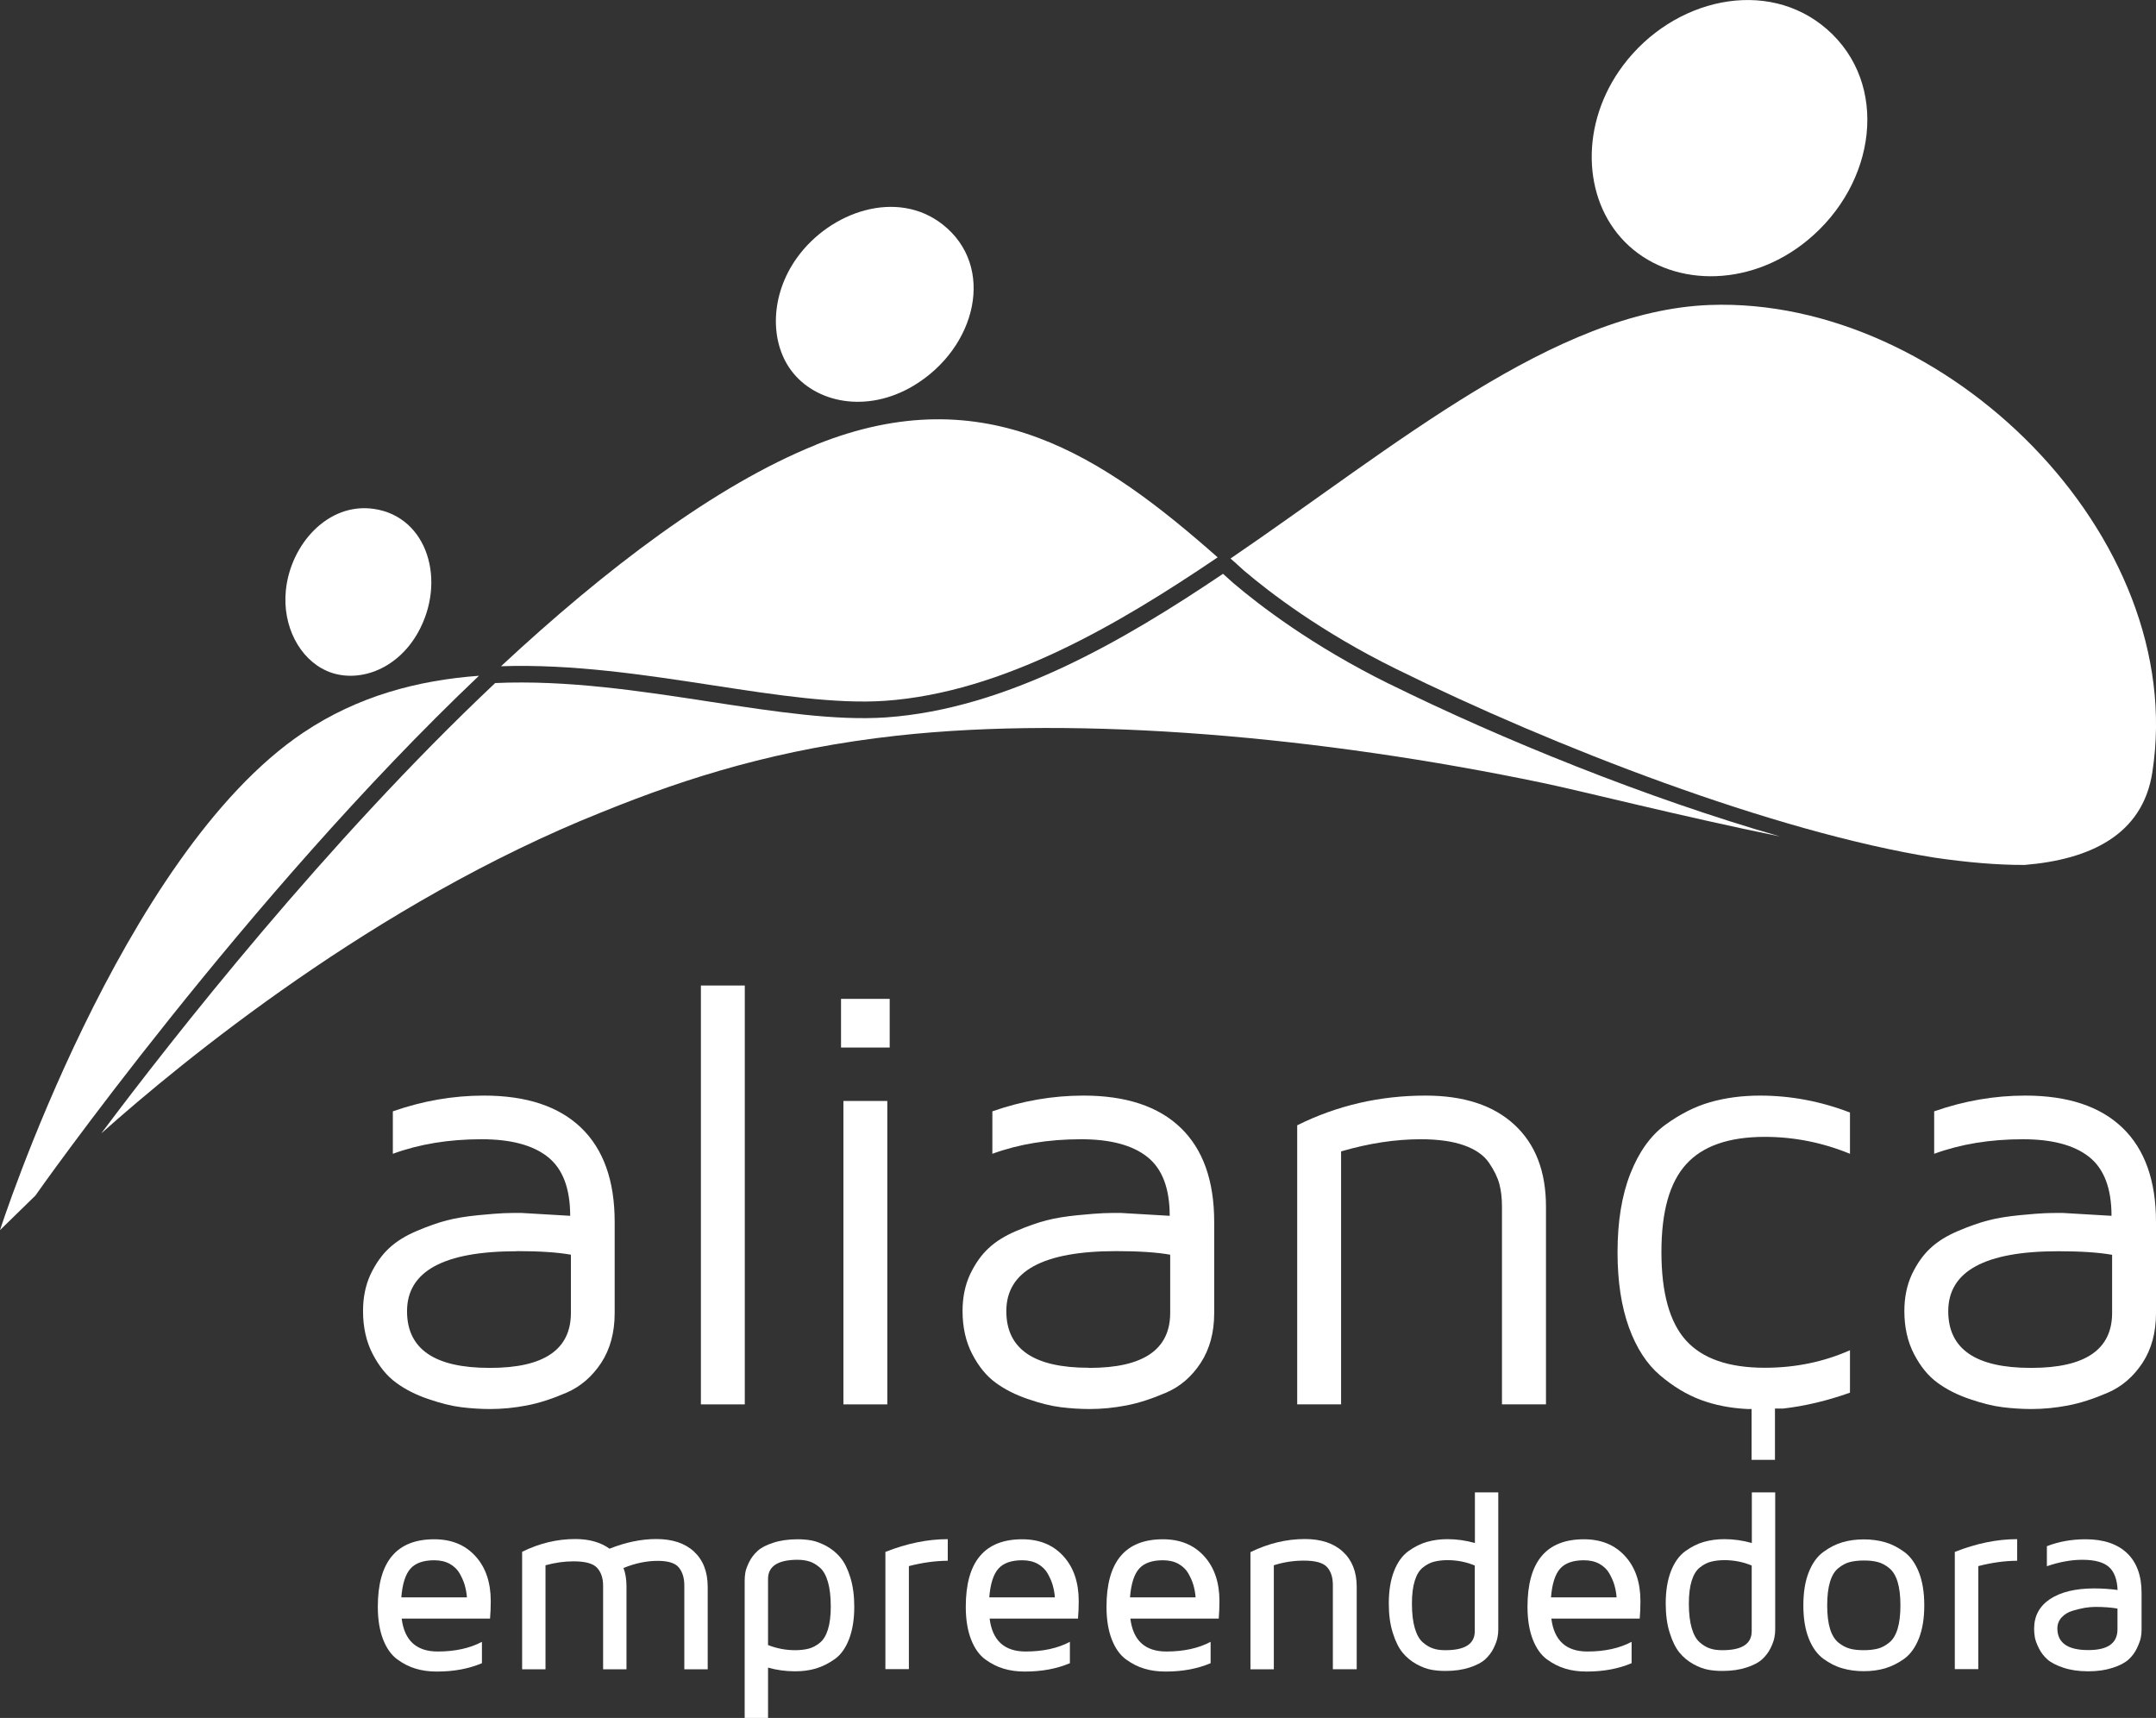 <?xml version="1.0" encoding="UTF-8"?>
<svg xmlns="http://www.w3.org/2000/svg" id="Layer_2" data-name="Layer 2" viewBox="0 0 180.78 144.04">
  <rect x="0" y="0" width="180.78" height="144.04" fill="#333333" stroke="none"/>
  <defs>
    <style>
      .cls-1 {
        fill: #fff;
        stroke-width: 0px;
      }
    </style>
  </defs>
  <g id="Layer_1-2" data-name="Layer 1">
    <g>
      <path class="cls-1" d="M85.73,129.06h-.02c-3.16,0-4.73,1.89-4.73,5.66,0,1.07.15,1.98.44,2.73.29.75.69,1.31,1.19,1.68.5.36,1.02.63,1.55.78.53.16,1.11.24,1.74.24h.06c1.39,0,2.64-.23,3.75-.7v-1.79c-1.02.54-2.26.81-3.71.81-1.78,0-2.79-.92-3.02-2.76h7.41c.04-.47.06-.96.06-1.47,0-1.57-.43-2.83-1.29-3.77-.86-.94-2-1.41-3.44-1.41ZM82.95,133.94c.09-1.15.35-1.95.77-2.42s1.09-.7,1.99-.7c.5,0,.94.1,1.3.3.36.2.64.47.83.8.19.34.34.67.43.99.09.33.16.67.18,1.02h-5.51Z"></path>
      <path class="cls-1" d="M74.25,139.95h1.96v-8.64c1.11-.29,2.2-.44,3.26-.45v-1.81c-1.69,0-3.44.36-5.23,1.07v9.83Z"></path>
      <rect class="cls-1" x="70.52" y="83.75" width="4.08" height="4.08"></rect>
      <path class="cls-1" d="M70.47,130.59c-.33-.39-.72-.71-1.17-.96-.45-.24-.87-.4-1.25-.47-.38-.07-.77-.1-1.17-.1-.78,0-1.46.1-2.04.29-.59.19-1.03.42-1.32.69-.29.27-.53.57-.7.92-.17.35-.28.64-.32.87-.04.23-.06.46-.06.69v11.53h1.96v-4.23c.73.21,1.49.31,2.28.31.64,0,1.22-.08,1.75-.24.53-.16,1.05-.42,1.56-.78.51-.36.91-.92,1.2-1.67.29-.75.44-1.66.44-2.72,0-.93-.11-1.75-.33-2.46s-.49-1.26-.82-1.65ZM69.42,136.63c-.16.51-.39.88-.69,1.12-.3.24-.61.4-.92.48-.31.08-.69.13-1.13.13-.78,0-1.54-.14-2.28-.43v-5.54c0-1.07.83-1.61,2.48-1.61.37,0,.7.05.99.14.29.09.58.26.87.51.29.25.52.65.68,1.2.16.55.24,1.24.24,2.07,0,.78-.08,1.42-.24,1.93Z"></path>
      <rect class="cls-1" x="70.72" y="92.31" width="3.68" height="25.44"></rect>
      <path class="cls-1" d="M55.04,129.04c-1.27,0-2.58.27-3.93.81-.75-.54-1.71-.81-2.87-.81-1.54,0-3.02.36-4.46,1.07v9.85h1.96v-8.72c.8-.22,1.58-.33,2.35-.33.99,0,1.65.18,1.98.55.33.36.5.86.5,1.49v7.01h1.96v-6.96c0-.57-.08-1.08-.25-1.53.97-.4,1.93-.6,2.88-.6.88,0,1.47.19,1.77.57.3.38.45.87.45,1.49v7.03h1.96v-6.9c0-1.27-.38-2.25-1.14-2.96-.76-.71-1.82-1.06-3.17-1.06Z"></path>
      <path class="cls-1" d="M36.43,129.06h-.02c-3.16,0-4.73,1.89-4.73,5.66,0,1.07.15,1.98.44,2.73.29.75.69,1.31,1.19,1.68.5.36,1.02.63,1.55.78.53.16,1.11.24,1.74.24h.06c1.39,0,2.64-.23,3.75-.7v-1.79c-1.02.54-2.26.81-3.71.81-1.78,0-2.79-.92-3.02-2.76h7.41c.04-.47.06-.96.06-1.47,0-1.57-.43-2.83-1.29-3.77-.86-.94-2-1.41-3.44-1.41ZM33.65,133.94c.09-1.15.35-1.95.77-2.42.42-.47,1.09-.7,1.99-.7.5,0,.94.1,1.3.3.36.2.64.47.83.8.19.34.34.67.43.99.09.33.16.67.18,1.02h-5.51Z"></path>
      <rect class="cls-1" x="58.77" y="82.63" width="3.68" height="35.12"></rect>
      <path class="cls-1" d="M33.21,115.93c.76.56,1.66,1.02,2.7,1.37,1.04.36,1.97.59,2.79.69.82.1,1.62.15,2.4.15,1.01,0,2.03-.1,3.07-.3,1.04-.2,2.15-.56,3.33-1.07,1.18-.51,2.15-1.35,2.91-2.5.75-1.15,1.13-2.54,1.13-4.17v-7.64c0-3.47-.94-6.1-2.81-7.9s-4.59-2.7-8.15-2.7c-2.59,0-5.13.44-7.64,1.32v3.56c2.21-.81,4.68-1.22,7.44-1.22,2.45,0,4.3.49,5.55,1.48,1.25.99,1.88,2.63,1.88,4.94l-4.08-.24c-.58,0-1.08,0-1.51.02-.42.02-1.14.07-2.14.17-1,.1-1.87.24-2.6.43-.73.19-1.57.48-2.51.88-.95.4-1.73.88-2.34,1.45-.61.56-1.13,1.3-1.56,2.2-.42.91-.63,1.93-.63,3.07,0,1.37.27,2.57.81,3.61.54,1.04,1.19,1.84,1.96,2.4ZM43.35,104.9c1.89,0,3.4.1,4.52.3v4.88c0,3.07-2.25,4.61-6.76,4.61h-.07c-4.6,0-6.91-1.58-6.91-4.75,0-3.35,3.07-5.03,9.22-5.03Z"></path>
      <path class="cls-1" d="M159.67,130.12c-.52-.38-1.05-.65-1.6-.81s-1.14-.24-1.79-.24-1.24.08-1.79.24c-.55.16-1.08.43-1.6.81-.52.38-.93.95-1.23,1.71-.3.76-.45,1.68-.45,2.77s.15,2.01.45,2.77c.3.76.71,1.33,1.23,1.71.52.38,1.05.65,1.6.8.54.16,1.14.24,1.79.24s1.24-.08,1.79-.24c.54-.16,1.08-.43,1.6-.8.52-.38.93-.95,1.23-1.71.3-.76.45-1.68.45-2.77s-.15-2.01-.45-2.77c-.3-.76-.71-1.33-1.23-1.71ZM159.11,136.58c-.16.52-.39.9-.71,1.15-.31.25-.63.42-.95.5s-.71.13-1.17.13-.85-.04-1.17-.13-.64-.25-.95-.5c-.31-.25-.55-.64-.71-1.15-.16-.52-.24-1.18-.24-1.98s.08-1.46.24-1.98c.16-.52.39-.9.71-1.15.31-.25.63-.42.95-.5.32-.08.71-.13,1.17-.13s.85.04,1.17.13c.32.08.64.25.95.5.31.25.55.63.71,1.15.16.52.24,1.18.24,1.98s-.08,1.46-.24,1.98Z"></path>
      <path class="cls-1" d="M155.12,116.77v-3.56c-2.21.98-4.59,1.47-7.14,1.47-3.02,0-5.22-.76-6.6-2.28-1.38-1.52-2.07-4-2.07-7.42s.69-5.83,2.07-7.36c1.38-1.53,3.58-2.3,6.6-2.3,2.44,0,4.82.47,7.14,1.42v-3.46c-2.47-.95-4.99-1.42-7.54-1.42-1.53,0-2.93.19-4.21.56-1.28.37-2.53,1.01-3.75,1.9-1.22.9-2.19,2.25-2.91,4.07-.72,1.82-1.08,4.02-1.08,6.61,0,2.44.32,4.53.95,6.28.63,1.75,1.51,3.09,2.61,4.03,1.11.94,2.25,1.63,3.44,2.07,1.19.44,2.49.69,3.92.76h.32s0,4.26,0,4.26h1.96v-4.3h.68c1.83-.21,3.69-.65,5.6-1.33Z"></path>
      <path class="cls-1" d="M97.77,116.77c1.19-.51,2.16-1.35,2.91-2.5.75-1.15,1.13-2.54,1.13-4.17v-7.64c0-3.47-.94-6.1-2.81-7.9-1.87-1.8-4.59-2.7-8.15-2.7-2.59,0-5.13.44-7.64,1.32v3.56c2.21-.81,4.69-1.22,7.44-1.22,2.45,0,4.3.49,5.55,1.48,1.25.99,1.88,2.63,1.88,4.94l-4.08-.24c-.58,0-1.08,0-1.51.02-.42.02-1.14.07-2.14.17-1,.1-1.87.24-2.6.43-.73.19-1.57.48-2.51.88-.95.4-1.73.88-2.34,1.45-.61.56-1.13,1.3-1.56,2.2-.42.91-.63,1.93-.63,3.07,0,1.37.27,2.57.81,3.61.54,1.04,1.19,1.84,1.96,2.4.76.56,1.67,1.02,2.7,1.37,1.04.36,1.97.59,2.79.69.82.1,1.62.15,2.4.15,1.01,0,2.03-.1,3.07-.3s2.15-.56,3.33-1.07ZM91.29,114.68c-4.61,0-6.91-1.58-6.91-4.75,0-3.35,3.07-5.03,9.22-5.03,1.89,0,3.4.1,4.52.3v4.88c0,3.07-2.25,4.61-6.76,4.61h-.07Z"></path>
      <path class="cls-1" d="M177.97,94.56c-1.87-1.8-4.59-2.7-8.15-2.7-2.59,0-5.13.44-7.64,1.32v3.56c2.21-.81,4.69-1.22,7.44-1.22,2.45,0,4.3.49,5.55,1.48,1.25.99,1.88,2.63,1.88,4.94l-4.08-.24c-.58,0-1.08,0-1.51.02-.42.02-1.14.07-2.14.17-1,.1-1.87.24-2.6.43-.73.19-1.57.48-2.51.88-.95.4-1.73.88-2.34,1.45-.61.56-1.13,1.3-1.56,2.2-.42.91-.63,1.93-.63,3.07,0,1.37.27,2.57.81,3.61.54,1.04,1.19,1.84,1.96,2.4.76.56,1.66,1.02,2.7,1.37,1.04.36,1.97.59,2.79.69.82.1,1.62.15,2.4.15,1.01,0,2.03-.1,3.07-.3,1.04-.2,2.15-.56,3.33-1.07s2.15-1.35,2.91-2.5c.75-1.15,1.13-2.54,1.13-4.17v-7.64c0-3.47-.94-6.1-2.81-7.9ZM177.1,110.08c0,3.07-2.25,4.61-6.76,4.61h-.07c-4.6,0-6.91-1.58-6.91-4.75,0-3.35,3.07-5.03,9.22-5.03,1.89,0,3.4.1,4.52.3v4.88Z"></path>
      <path class="cls-1" d="M146.88,129.37c-.75-.21-1.52-.32-2.29-.32-.62,0-1.19.08-1.72.23-.53.15-1.05.41-1.56.78-.51.37-.91.93-1.2,1.67s-.44,1.65-.44,2.71c0,.94.11,1.77.34,2.48.22.71.5,1.26.82,1.65.32.39.71.71,1.16.96.45.25.87.4,1.25.47.38.07.78.1,1.19.1.77,0,1.44-.1,2.02-.29.58-.19,1.02-.42,1.31-.69.29-.27.53-.58.7-.93s.28-.65.32-.88c.05-.23.07-.46.07-.69v-11.49h-1.96v4.21ZM146.88,136.76c0,1.07-.81,1.6-2.46,1.6-.39,0-.73-.04-1.02-.14-.29-.09-.58-.26-.87-.51-.29-.25-.52-.65-.68-1.2-.16-.55-.24-1.23-.24-2.06,0-.77.08-1.41.24-1.92s.39-.88.69-1.11c.3-.24.61-.4.93-.48.32-.08.69-.13,1.12-.13.8,0,1.57.15,2.29.45v5.49Z"></path>
      <path class="cls-1" d="M174.87,129.06c-1.15,0-2.23.19-3.24.58v1.68c1.05-.36,2.04-.54,2.97-.54,1.03,0,1.77.2,2.22.59.45.39.7,1.04.74,1.94-.63-.08-1.28-.13-1.95-.13-1.58,0-2.81.3-3.71.89-.9.6-1.34,1.43-1.34,2.49,0,.23.02.47.06.71.04.24.15.54.33.91.18.37.42.68.72.95.3.27.75.5,1.35.7.6.2,1.29.3,2.08.3s1.45-.1,2.04-.29c.59-.19,1.03-.42,1.33-.69.3-.27.53-.58.7-.93.17-.36.28-.65.33-.88.05-.23.07-.46.07-.69v-3.1c0-1.45-.41-2.56-1.22-3.33-.81-.77-1.97-1.16-3.47-1.16ZM177.55,136.61c0,1.16-.81,1.74-2.43,1.74h-.03c-1.72,0-2.58-.61-2.58-1.82,0-.35.12-.66.36-.92.24-.26.54-.44.9-.55.36-.11.7-.19,1.02-.25.31-.05.61-.08.9-.08.73,0,1.35.05,1.86.14v1.73Z"></path>
      <path class="cls-1" d="M163.92,139.95h1.96v-8.64c1.11-.29,2.2-.44,3.26-.45v-1.81c-1.69,0-3.44.36-5.23,1.07v9.83Z"></path>
      <path class="cls-1" d="M109.42,129.04c-1.56,0-3.08.37-4.57,1.1v9.82h1.96v-8.72c.81-.26,1.65-.39,2.52-.39.97,0,1.62.18,1.95.55.32.36.48.86.48,1.49v7.07h2v-6.92c0-1.25-.39-2.23-1.16-2.94-.77-.71-1.84-1.06-3.19-1.06Z"></path>
      <path class="cls-1" d="M132.83,129.06h-.02c-3.16,0-4.73,1.89-4.73,5.66,0,1.07.15,1.98.44,2.73.29.75.69,1.31,1.19,1.68.5.36,1.02.63,1.55.78.53.16,1.11.24,1.74.24h.06c1.39,0,2.64-.23,3.75-.7v-1.79c-1.02.54-2.26.81-3.71.81-1.78,0-2.79-.92-3.02-2.76h7.41c.04-.47.06-.96.06-1.47,0-1.57-.43-2.83-1.29-3.77-.86-.94-2-1.41-3.44-1.41ZM130.05,133.94c.09-1.15.35-1.95.77-2.42s1.09-.7,1.99-.7c.5,0,.94.1,1.3.3.36.2.64.47.83.8.19.34.34.67.43.99.09.33.16.67.18,1.02h-5.51Z"></path>
      <path class="cls-1" d="M97.53,129.06h-.02c-3.16,0-4.73,1.89-4.73,5.66,0,1.07.15,1.98.44,2.73.29.75.69,1.31,1.19,1.68.5.36,1.02.63,1.55.78.53.16,1.11.24,1.74.24h.06c1.39,0,2.64-.23,3.75-.7v-1.79c-1.02.54-2.26.81-3.71.81-1.78,0-2.79-.92-3.02-2.76h7.41c.04-.47.06-.96.06-1.47,0-1.57-.43-2.83-1.29-3.77-.86-.94-2-1.41-3.44-1.41ZM94.75,133.94c.09-1.15.35-1.95.77-2.42.42-.47,1.09-.7,1.99-.7.5,0,.94.1,1.3.3.36.2.64.47.83.8.19.34.34.67.43.99.09.33.16.67.18,1.02h-5.51Z"></path>
      <path class="cls-1" d="M129.63,117.75v-16.58c0-2.95-.88-5.24-2.65-6.87-1.76-1.63-4.25-2.44-7.45-2.44-3.84,0-7.42.83-10.76,2.49v23.4h3.68v-21.21c2.32-.68,4.55-1.02,6.68-1.02,1.46,0,2.67.17,3.63.51.96.34,1.66.83,2.09,1.46.43.63.72,1.22.87,1.78.15.56.22,1.19.22,1.9v16.58h3.68Z"></path>
      <path class="cls-1" d="M123.66,129.37c-.75-.21-1.52-.32-2.29-.32-.62,0-1.19.08-1.72.23-.53.15-1.05.41-1.56.78-.51.37-.91.93-1.2,1.67s-.44,1.65-.44,2.71c0,.94.11,1.77.34,2.48.22.71.5,1.26.82,1.65.32.39.71.71,1.16.96.45.25.87.4,1.25.47.38.07.78.1,1.19.1.77,0,1.44-.1,2.02-.29.58-.19,1.02-.42,1.31-.69.29-.27.53-.58.7-.93s.28-.65.32-.88c.05-.23.07-.46.07-.69v-11.49h-1.96v4.21ZM123.66,136.76c0,1.07-.81,1.6-2.46,1.6-.39,0-.73-.04-1.02-.14-.29-.09-.58-.26-.87-.51-.29-.25-.52-.65-.68-1.2-.16-.55-.24-1.23-.24-2.06,0-.77.08-1.41.24-1.92s.39-.88.69-1.11c.3-.24.61-.4.93-.48.32-.08.69-.13,1.12-.13.8,0,1.57.15,2.29.45v5.49Z"></path>
      <g>
        <path class="cls-1" d="M76.6,32.34c5.29-3.17,6.92-10,2.44-13.52-3.82-3-9.42-1.1-12.22,2.8-2.21,3.08-2.31,6.97-.48,9.44,2.02,2.72,6.33,3.63,10.26,1.28Z"></path>
        <path class="cls-1" d="M68.43,37.29c-8.44,3.39-17.68,10.44-26.42,18.57,6.02-.2,12.02.72,17.83,1.61,5.28.81,10.26,1.57,14.36,1.29,9.92-.69,19.66-6.45,27.9-12.03-9.57-8.44-19.42-15.17-33.67-9.45Z"></path>
        <path class="cls-1" d="M151.53,20.17c5.82-4.77,6.91-13.13,1.67-17.71-5.03-4.4-12.9-2.59-17.11,3.03-3.63,4.85-3.42,11.18.16,14.8,3.69,3.74,10.3,3.96,15.28-.12Z"></path>
        <path class="cls-1" d="M143.38,25.57c-13.04.48-26.35,11.82-40.2,21.26l.5.44.04.04c.21.18.41.37.62.56l.04.03c2.02,1.72,6.37,5.08,12.69,8.19,13.22,6.52,31.63,13.66,45.15,15.82,2.73.4,5.27.62,7.55.61,5.44-.45,9.88-2.49,10.7-7.75,3.1-19.86-17.41-39.92-37.09-39.2Z"></path>
        <path class="cls-1" d="M116.46,57.33c-6.46-3.19-10.9-6.62-12.97-8.38l-.04-.03c-.31-.28-.61-.55-.9-.81-8.32,5.61-18.13,11.33-28.25,12.04-4.26.29-9.31-.48-14.67-1.3-5.92-.91-12.05-1.85-18.11-1.58-14.14,13.33-27.02,29.74-33.03,37.76,6.8-6.06,22.98-19.35,41.96-26.93.01,0,.02,0,.03-.01,7.33-2.98,14.91-5.32,24.74-6.41,15.45-1.7,35.59.09,54.12,3.96,3.45.72,11.56,2.79,19.9,4.49-11.16-3.21-23.29-8.12-32.77-12.8Z"></path>
        <path class="cls-1" d="M2.95,100.27c.1-.17,17.71-25.1,37.21-43.61-5.15.38-10.17,1.71-14.72,4.76C10.14,71.66,0,103.14,0,103.14l2.95-2.88h0Z"></path>
        <path class="cls-1" d="M27.39,56.25c2.49,1.09,5.85,0,7.65-3.2,2.42-4.31.83-9.72-3.68-10.38-3.86-.57-7,2.98-7.39,6.82-.31,3.02,1.17,5.77,3.43,6.76Z"></path>
      </g>
    </g>
  </g>
</svg>
